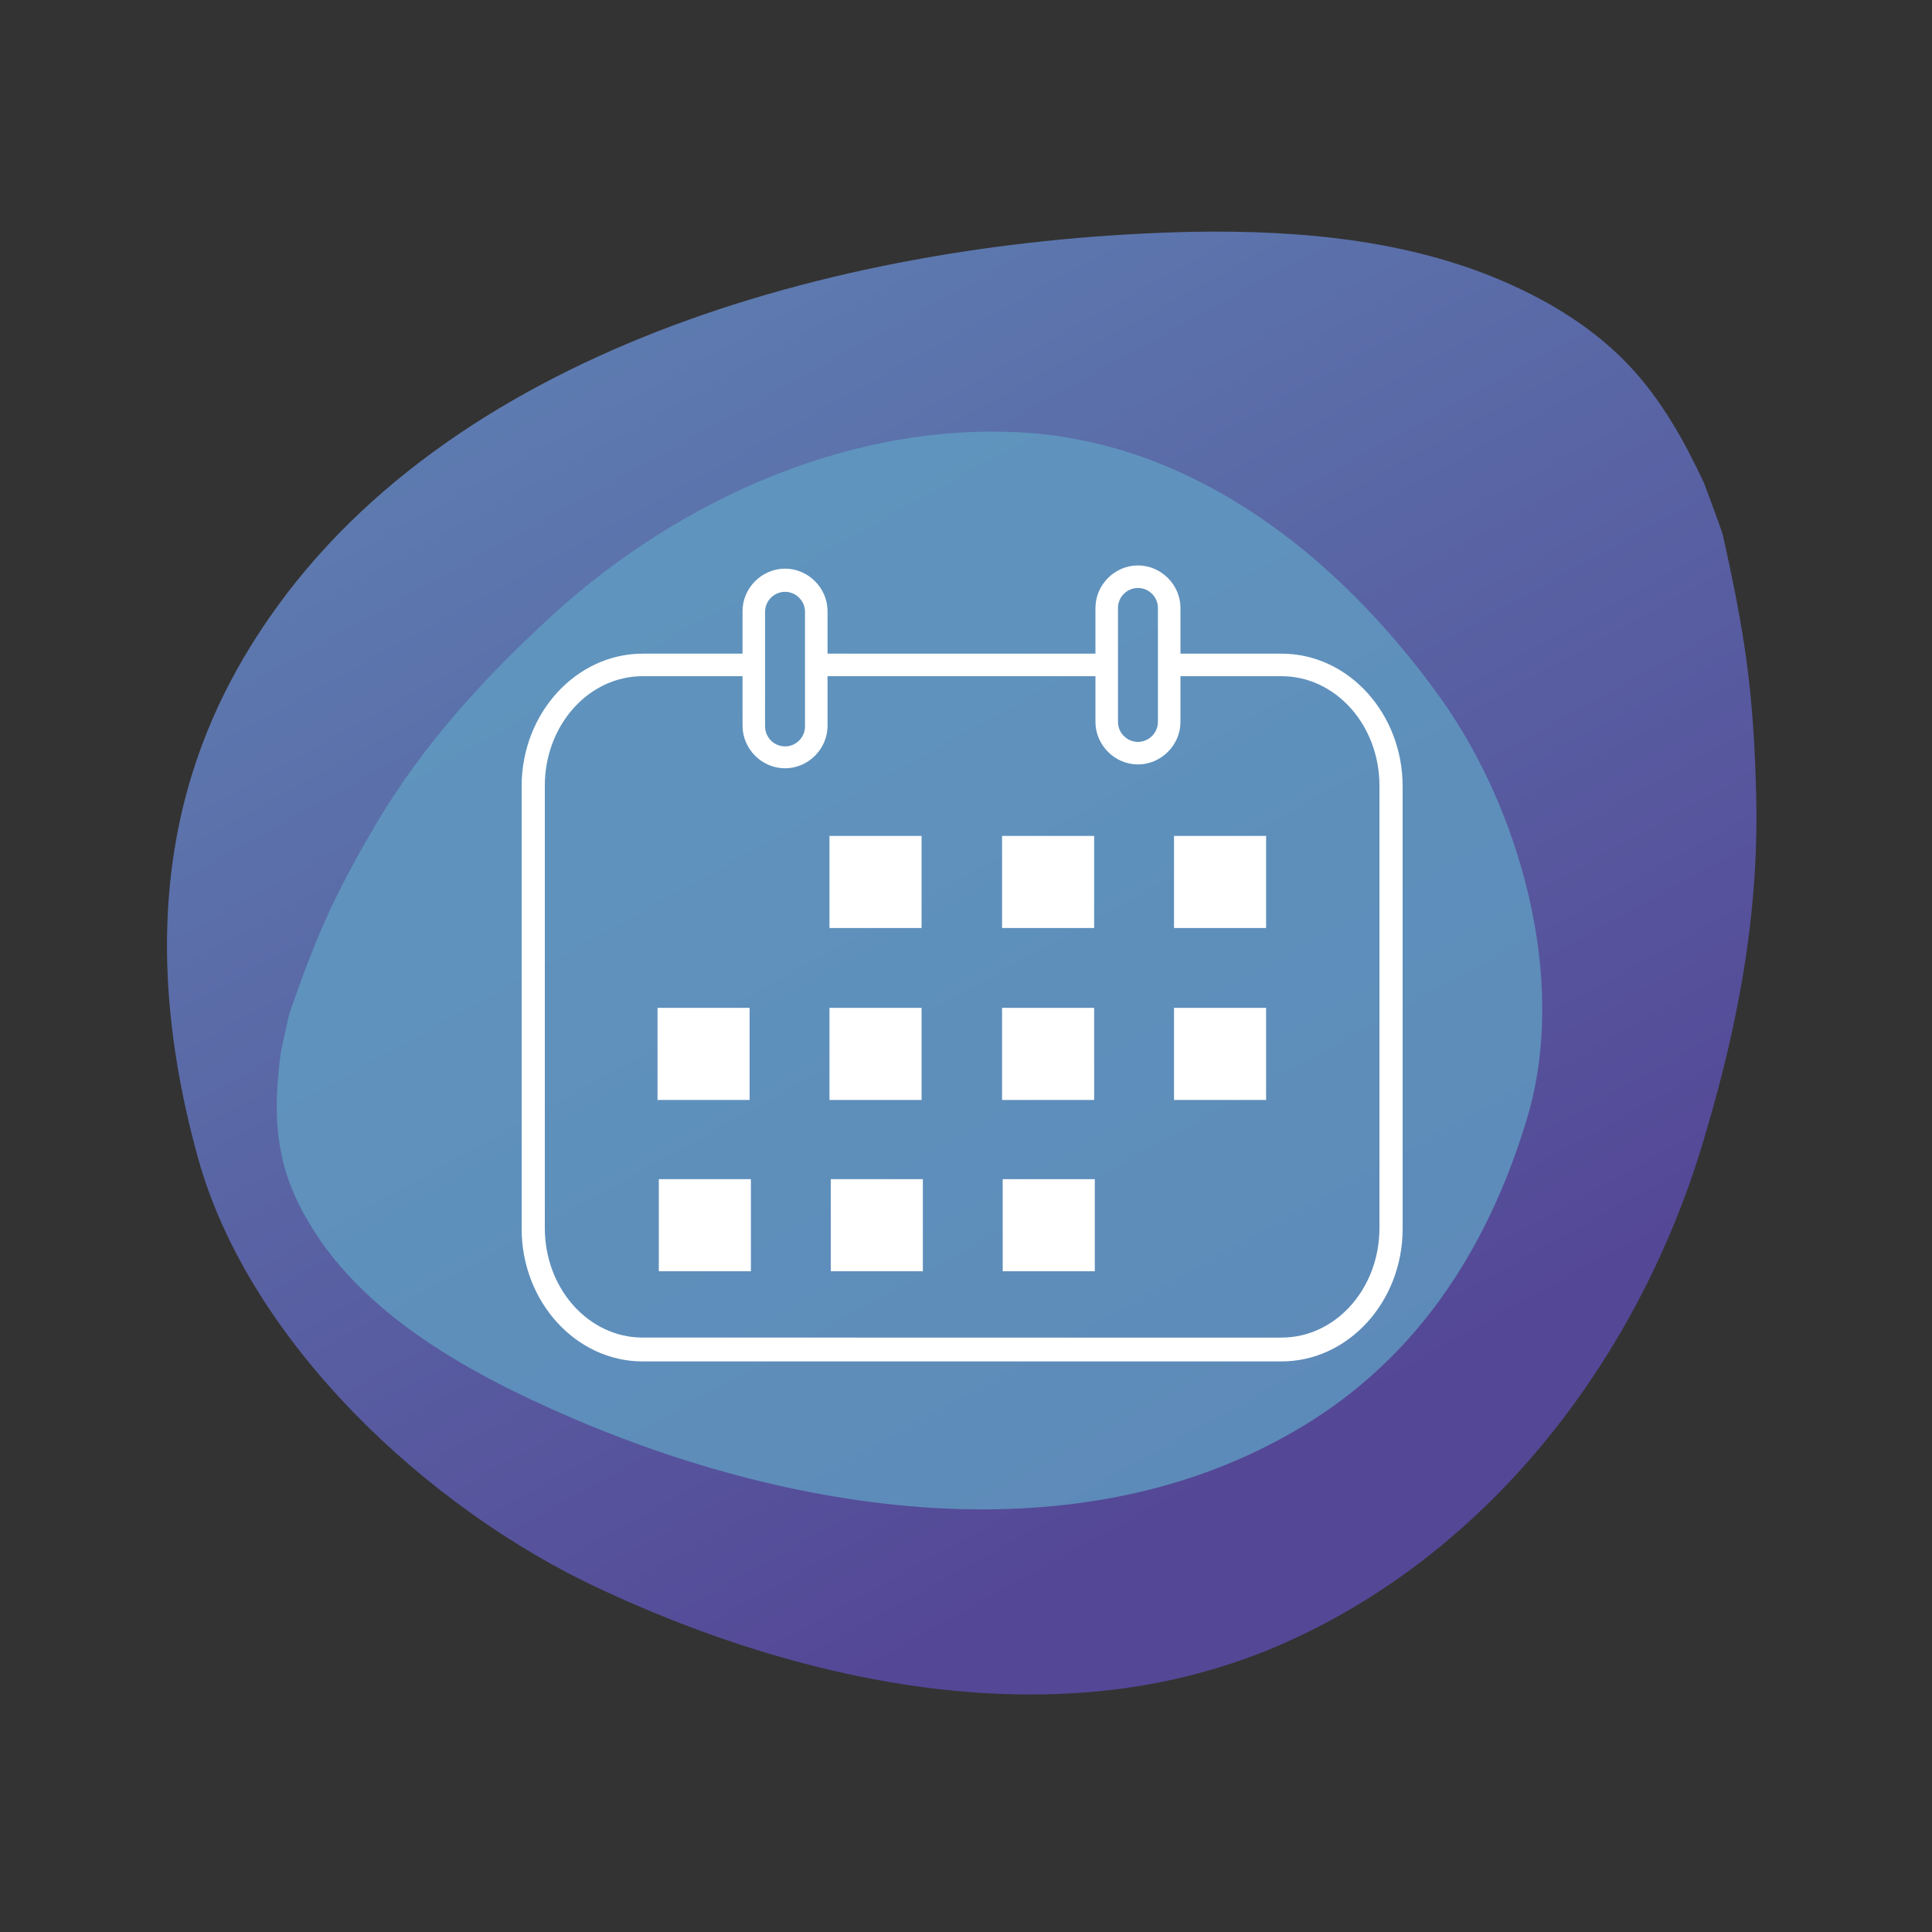 <?xml version="1.0" encoding="utf-8"?>
<!-- Generator: Adobe Illustrator 26.0.3, SVG Export Plug-In . SVG Version: 6.00 Build 0)  -->
<svg version="1.1" id="Layer_1" xmlns="http://www.w3.org/2000/svg" xmlns:xlink="http://www.w3.org/1999/xlink" x="0px" y="0px"
	 viewBox="0 0 300 300" style="enable-background:new 0 0 300 300;" xml:space="preserve">
<rect x="0" y="0" width="300" height="300" fill="#333333" stroke="none"/>
<style type="text/css">
	.st0{fill:url(#SVGID_1_);}
	.st1{opacity:0.78;fill:#619EC3;}
	.st2{fill:none;}
	.st3{fill:#FFFFFF;}
</style>
<g>
	<g>
		
			<linearGradient id="SVGID_1_" gradientUnits="userSpaceOnUse" x1="38.411" y1="368.19" x2="201.364" y2="74.133" gradientTransform="matrix(1 0 0 -1 0 300.11)">
			<stop  offset="0" style="stop-color:#639DC1"/>
			<stop  offset="1" style="stop-color:#544796"/>
		</linearGradient>
		<path class="st0" d="M272.7,123.5c0.5,20.4-3.6,38.6-8.6,55c-10.3,33.3-33.7,64-67.4,77.8c-9.5,3.8-19.5,6-29.6,6.6
			c-25.2,1.6-51.4-5.6-74.2-16.3c-26.5-12.4-54.1-38.1-62.1-66.6c-11.8-42.4,0.2-68.5,11.1-84.2C71.2,53.6,132,37.2,185,36
			c17.2-0.3,35,1.3,50.7,8.7c6.4,3,12.4,6.9,17.3,12.1c5,5.3,8.5,11.6,11.6,18.2c0,0,2.7,7.2,2.9,8
			C271,98.6,272.3,107.5,272.7,123.5z"/>
		<path class="st1" d="M57.9,128.8c7.9-13.6,17.9-24.1,27.8-33.2c20.1-18.4,47.7-30.6,75-28.3c7.7,0.7,15,2.7,21.8,5.7
			c17,7.5,31,21.1,41.4,35.7c12.1,17.1,19.6,43.3,13.3,64.7c-9.5,31.8-27.8,44.9-41.2,51.5c-35.9,17.8-81.9,8.1-116.7-9.1
			C68.1,210.2,57.2,203.1,50,193c-2.9-4.2-5.3-8.7-6.3-13.8c-1.1-5.1-0.8-10.5-0.1-15.8c0,0,1.2-5.7,1.4-6.2
			C49,145.7,51.7,139.4,57.9,128.8z"/>
	</g>
	<g>
		<g>
			<path class="st2" d="M176.7,118.8c-3.6,0-6.6-3-6.6-6.6v-7.1h-41.6v7.7c0,3.6-3,6.6-6.6,6.6c-3.6,0-6.6-3-6.6-6.6v-7.7H99.8
				c-8.4,0-15.2,7.6-15.2,17v68.7c0,9.4,6.8,17,15.2,17H199c8.4,0,15.2-7.6,15.2-17v-68.7c0-9.4-6.8-17-15.2-17h-15.7v7.1
				C183.3,115.8,180.3,118.8,176.7,118.8z"/>
			<path class="st2" d="M121.9,115.8c1.7,0,3.1-1.4,3.1-3.1v-7.7v-3.5v-6.6c0-1.7-1.4-3.1-3.1-3.1c-1.7,0-3.1,1.4-3.1,3.1v6.6v3.5
				v7.7C118.8,114.4,120.2,115.8,121.9,115.8z"/>
			<path class="st3" d="M199,101.5h-15.7v-7.1c0-3.6-3-6.6-6.6-6.6c-3.6,0-6.6,3-6.6,6.6v7.1h-41.6v-6.6c0-3.6-3-6.6-6.6-6.6
				c-3.6,0-6.6,3-6.6,6.6v6.6H99.8c-10.3,0-18.8,9.2-18.8,20.6v68.7c0,11.3,8.4,20.6,18.8,20.6H199c10.3,0,18.8-9.2,18.8-20.6v-68.7
				C217.8,110.8,209.4,101.5,199,101.5z M173.6,94.4c0-1.7,1.4-3.1,3.1-3.1c1.7,0,3.1,1.4,3.1,3.1v7.1v3.5v7.1
				c0,1.7-1.4,3.1-3.1,3.1c-1.7,0-3.1-1.4-3.1-3.1v-7.1v-3.5V94.4z M118.8,105.1v-3.5v-6.6c0-1.7,1.4-3.1,3.1-3.1
				c1.7,0,3.1,1.4,3.1,3.1v6.6v3.5v7.7c0,1.7-1.4,3.1-3.1,3.1c-1.7,0-3.1-1.4-3.1-3.1V105.1z M214.2,190.7c0,9.4-6.8,17-15.2,17
				H99.8c-8.4,0-15.2-7.6-15.2-17v-68.7c0-9.4,6.8-17,15.2-17h15.5v7.7c0,3.6,3,6.6,6.6,6.6c3.6,0,6.6-3,6.6-6.6v-7.7h41.6v7.1
				c0,3.6,3,6.6,6.6,6.6c3.6,0,6.6-3,6.6-6.6v-7.1H199c8.4,0,15.2,7.6,15.2,17V190.7z"/>
		</g>
		<g>
			<rect x="102.1" y="156.5" class="st3" width="14.3" height="14.3"/>
			<rect x="128.8" y="156.5" class="st3" width="14.3" height="14.3"/>
			<rect x="155.6" y="156.5" class="st3" width="14.3" height="14.3"/>
			<rect x="182.3" y="156.5" class="st3" width="14.3" height="14.3"/>
			<rect x="102.3" y="183.1" class="st3" width="14.3" height="14.3"/>
			<rect x="129" y="183.1" class="st3" width="14.3" height="14.3"/>
			<rect x="155.7" y="183.1" class="st3" width="14.3" height="14.3"/>
			<rect x="128.8" y="129.8" class="st3" width="14.3" height="14.3"/>
			<rect x="155.6" y="129.8" class="st3" width="14.3" height="14.3"/>
			<rect x="182.3" y="129.8" class="st3" width="14.3" height="14.3"/>
		</g>
	</g>
</g>
</svg>
